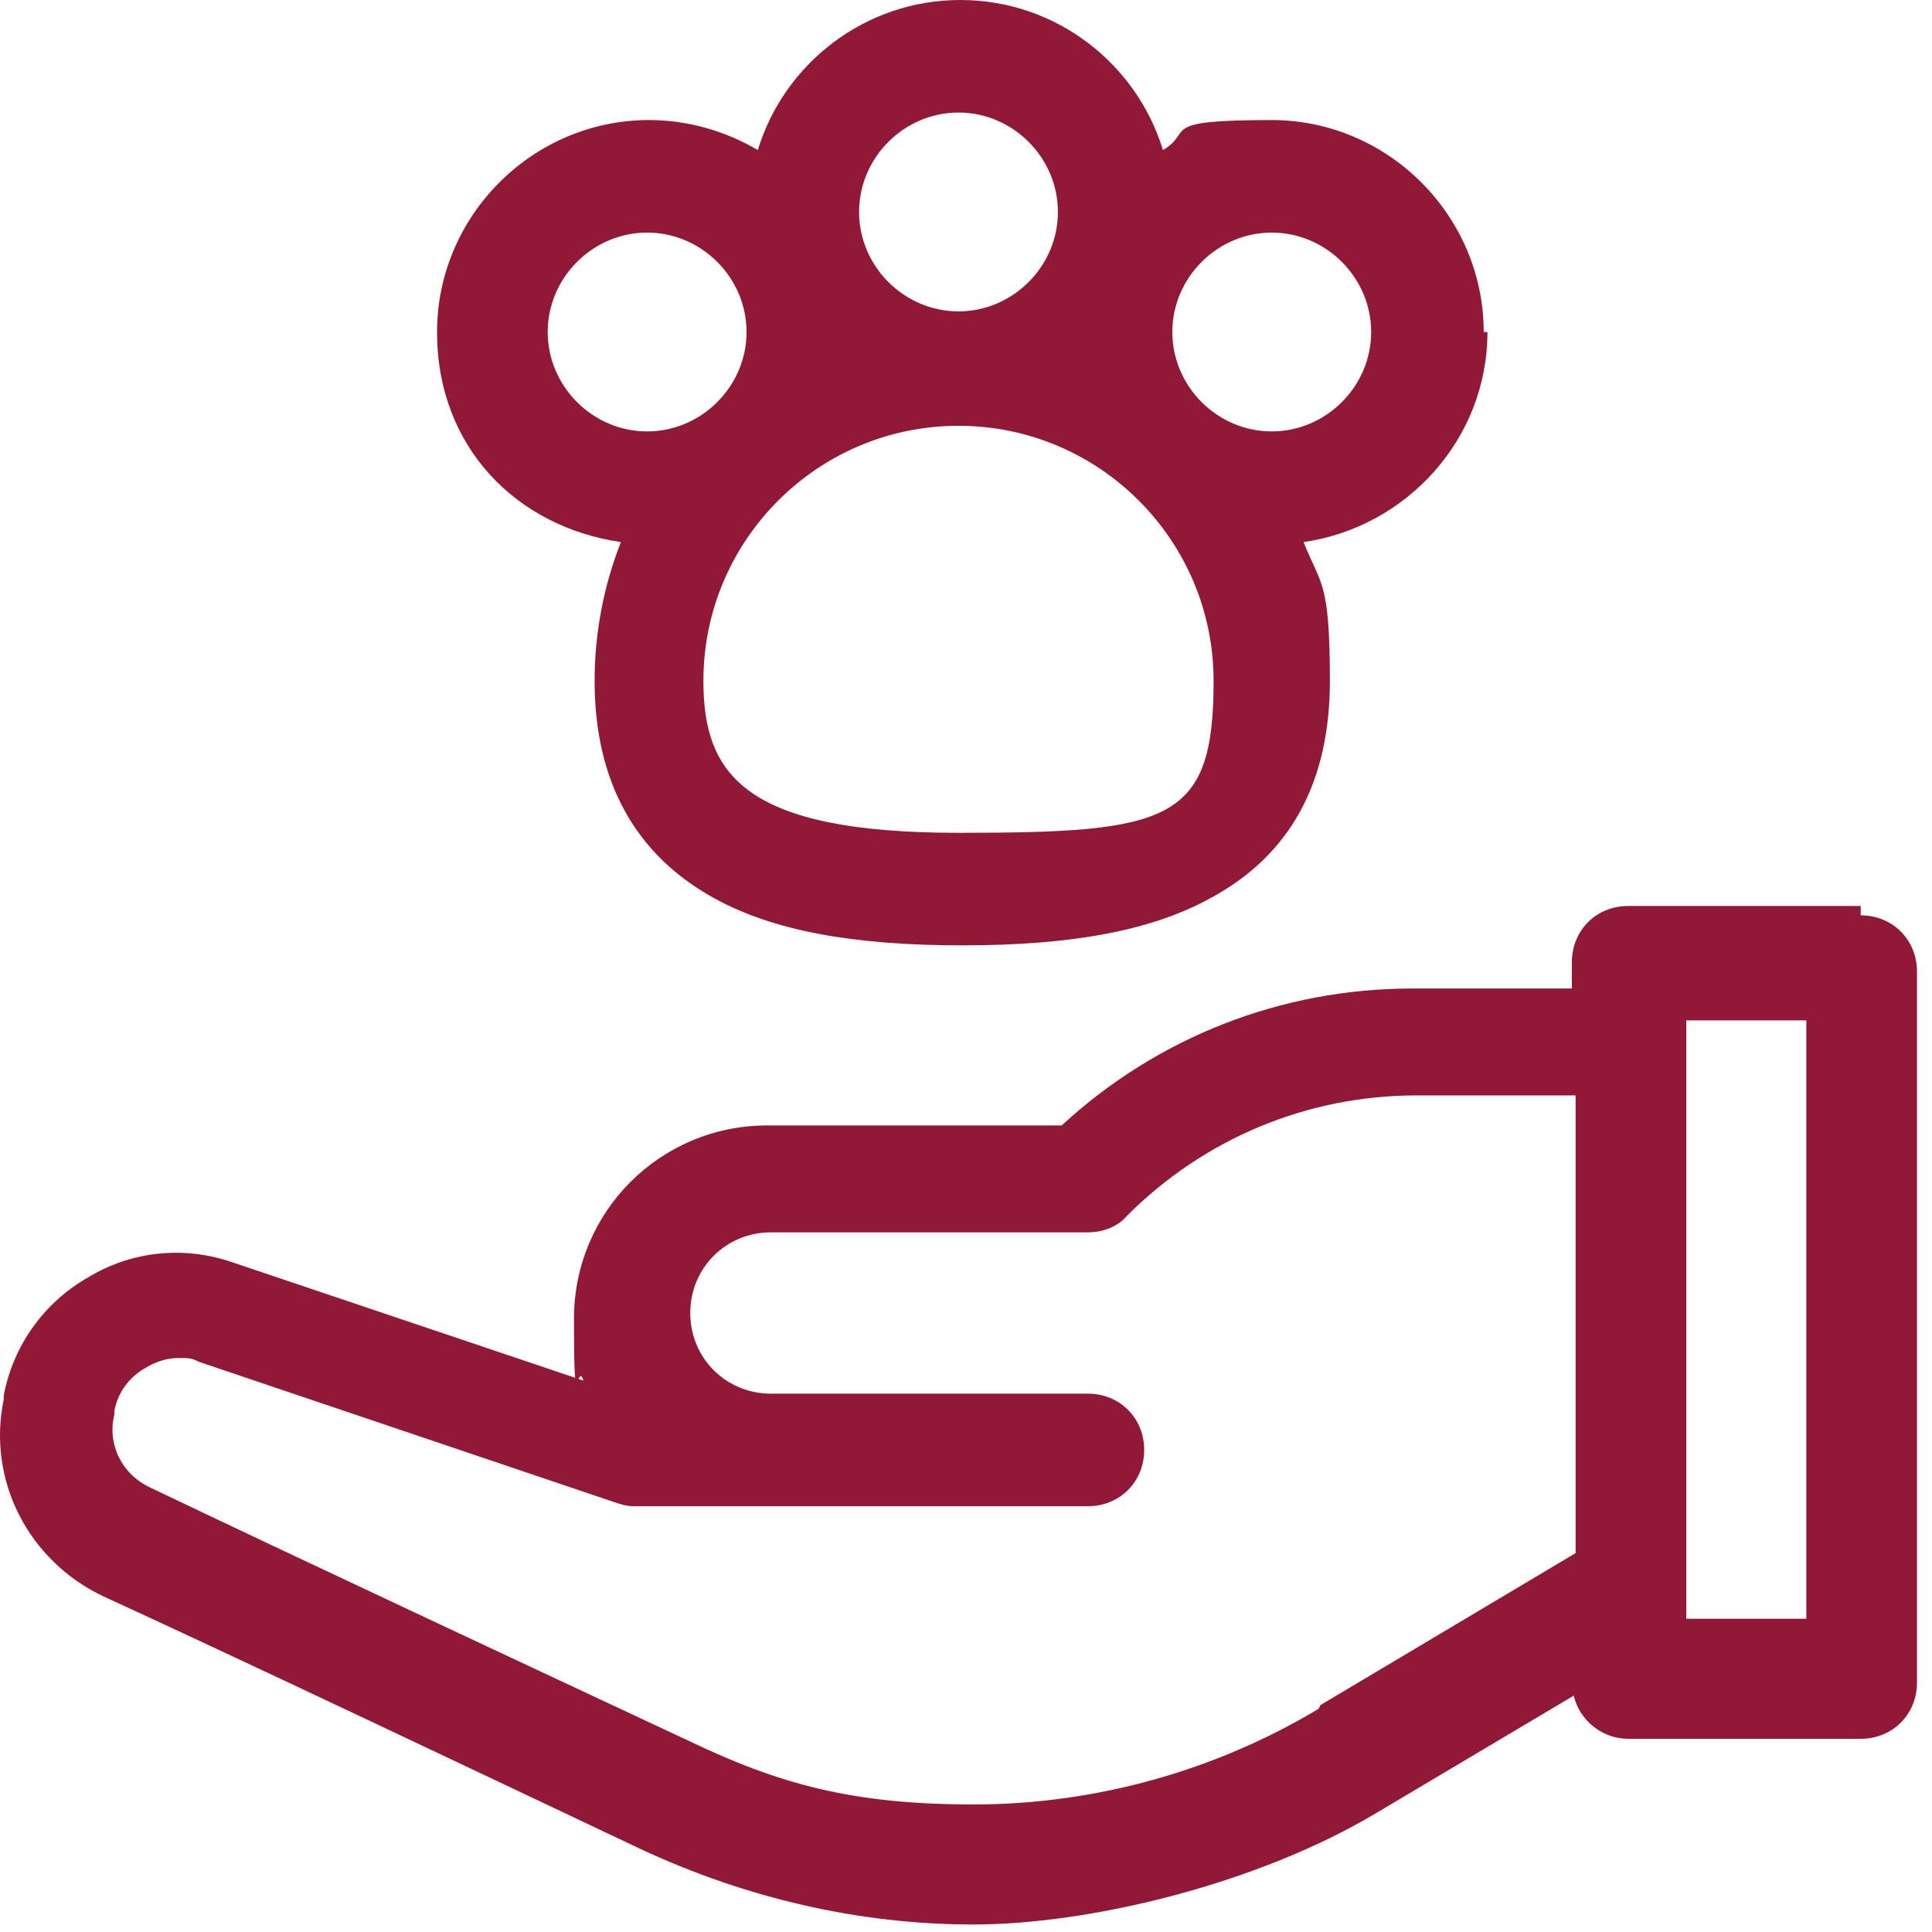 <?xml version="1.0" encoding="UTF-8" standalone="no"?>
<!DOCTYPE svg PUBLIC "-//W3C//DTD SVG 1.1//EN" "http://www.w3.org/Graphics/SVG/1.1/DTD/svg11.dtd">
<svg width="100%" height="100%" viewBox="0 0 103 103" version="1.1" xmlns="http://www.w3.org/2000/svg" xmlns:xlink="http://www.w3.org/1999/xlink" xml:space="preserve" xmlns:serif="http://www.serif.com/" style="fill-rule:evenodd;clip-rule:evenodd;stroke-linejoin:round;stroke-miterlimit:2;">
    <g transform="matrix(1,0,0,1,-602.7,-244.7)">
        <path d="M699,331L692.6,331L692.6,299.1L699,299.1L699,331ZM673,335.8C667.5,339.1 661.1,340.9 654.6,340.9C648.1,340.9 644.2,339.8 639.4,337.5C631.7,333.9 617.8,327.4 610.7,324C609.2,323.3 608.4,321.7 608.8,320.1L608.8,319.9C609,318.9 609.6,318.1 610.5,317.6C611,317.3 611.6,317.1 612.2,317.1C612.8,317.1 612.9,317.1 613.3,317.3L635.5,324.8C635.8,324.9 636.1,325 636.5,325L660.7,325C662.4,325 663.7,323.7 663.7,322C663.7,320.3 662.4,319 660.7,319L643.8,319C641.4,319 639.5,317.1 639.5,314.7C639.5,312.3 641.4,310.4 643.8,310.4L660.7,310.4C661.5,310.4 662.3,310.1 662.8,309.5C666.9,305.4 672.4,303.1 678.2,303.1L686.7,303.1L686.7,327.5L673.1,335.6L673,335.8ZM701.9,293L689.5,293C687.8,293 686.5,294.3 686.5,296L686.5,297.4L678,297.4C671,297.4 664.4,300 659.3,304.7L643.6,304.7C637.9,304.7 633.3,309.3 633.3,315C633.3,320.7 633.5,317.2 633.8,318.3L615.1,312C612.5,311.1 609.7,311.4 607.4,312.8C605.1,314.1 603.4,316.4 602.9,319.1L602.9,319.3C602,323.6 604.2,327.9 608.2,329.8C615.4,333.1 629.3,339.7 636.9,343.3C642.5,345.9 648.5,347.3 654.6,347.3C660.7,347.3 669.6,345.2 676,341.4L686.6,335.1C686.9,336.4 688.1,337.4 689.5,337.4L701.9,337.4C703.6,337.4 704.9,336.1 704.9,334.4L704.9,296.5C704.9,294.8 703.6,293.5 701.9,293.5" style="fill:rgb(145,25,55);fill-rule:nonzero;"/>
        <path d="M670.5,267.7C667.6,267.7 665.2,265.3 665.2,262.4C665.2,259.5 667.6,257.1 670.5,257.1C673.4,257.1 675.8,259.5 675.8,262.4C675.8,265.3 673.4,267.7 670.5,267.7M653.8,289.1C642.4,289.1 640.2,286 640.2,281C640.2,273.5 646.3,267.4 653.8,267.4C661.3,267.4 667.4,273.5 667.4,281C667.4,288.5 665.1,289.1 653.8,289.1M631.9,262.4C631.9,259.5 634.3,257.1 637.2,257.1C640.1,257.1 642.5,259.5 642.5,262.4C642.5,265.3 640.1,267.7 637.2,267.7C634.3,267.7 631.9,265.3 631.9,262.4M653.8,250.7C656.7,250.7 659.1,253.1 659.1,256C659.1,258.9 656.7,261.3 653.8,261.3C650.9,261.3 648.5,258.9 648.5,256C648.5,253.1 650.9,250.7 653.8,250.7M681.8,262.4C681.8,256.2 676.7,251.1 670.5,251.1C664.3,251.1 666.4,251.7 664.7,252.7C663.3,248.1 659,244.7 653.9,244.7C648.8,244.7 644.5,248.1 643.1,252.7C641.4,251.7 639.4,251.1 637.3,251.1C631.1,251.1 626,256.2 626,262.4C626,268.6 630.3,272.8 635.8,273.6C634.9,275.9 634.4,278.4 634.4,281C634.4,286.4 636.6,290.3 640.8,292.6C643.9,294.3 648.1,295.1 654,295.1C659.9,295.1 664.1,294.3 667.2,292.6C671.5,290.3 673.6,286.4 673.6,281C673.6,275.6 673.1,275.9 672.2,273.6C677.7,272.8 682,268.1 682,262.4" style="fill:rgb(145,25,55);fill-rule:nonzero;"/>
    </g>
</svg>
